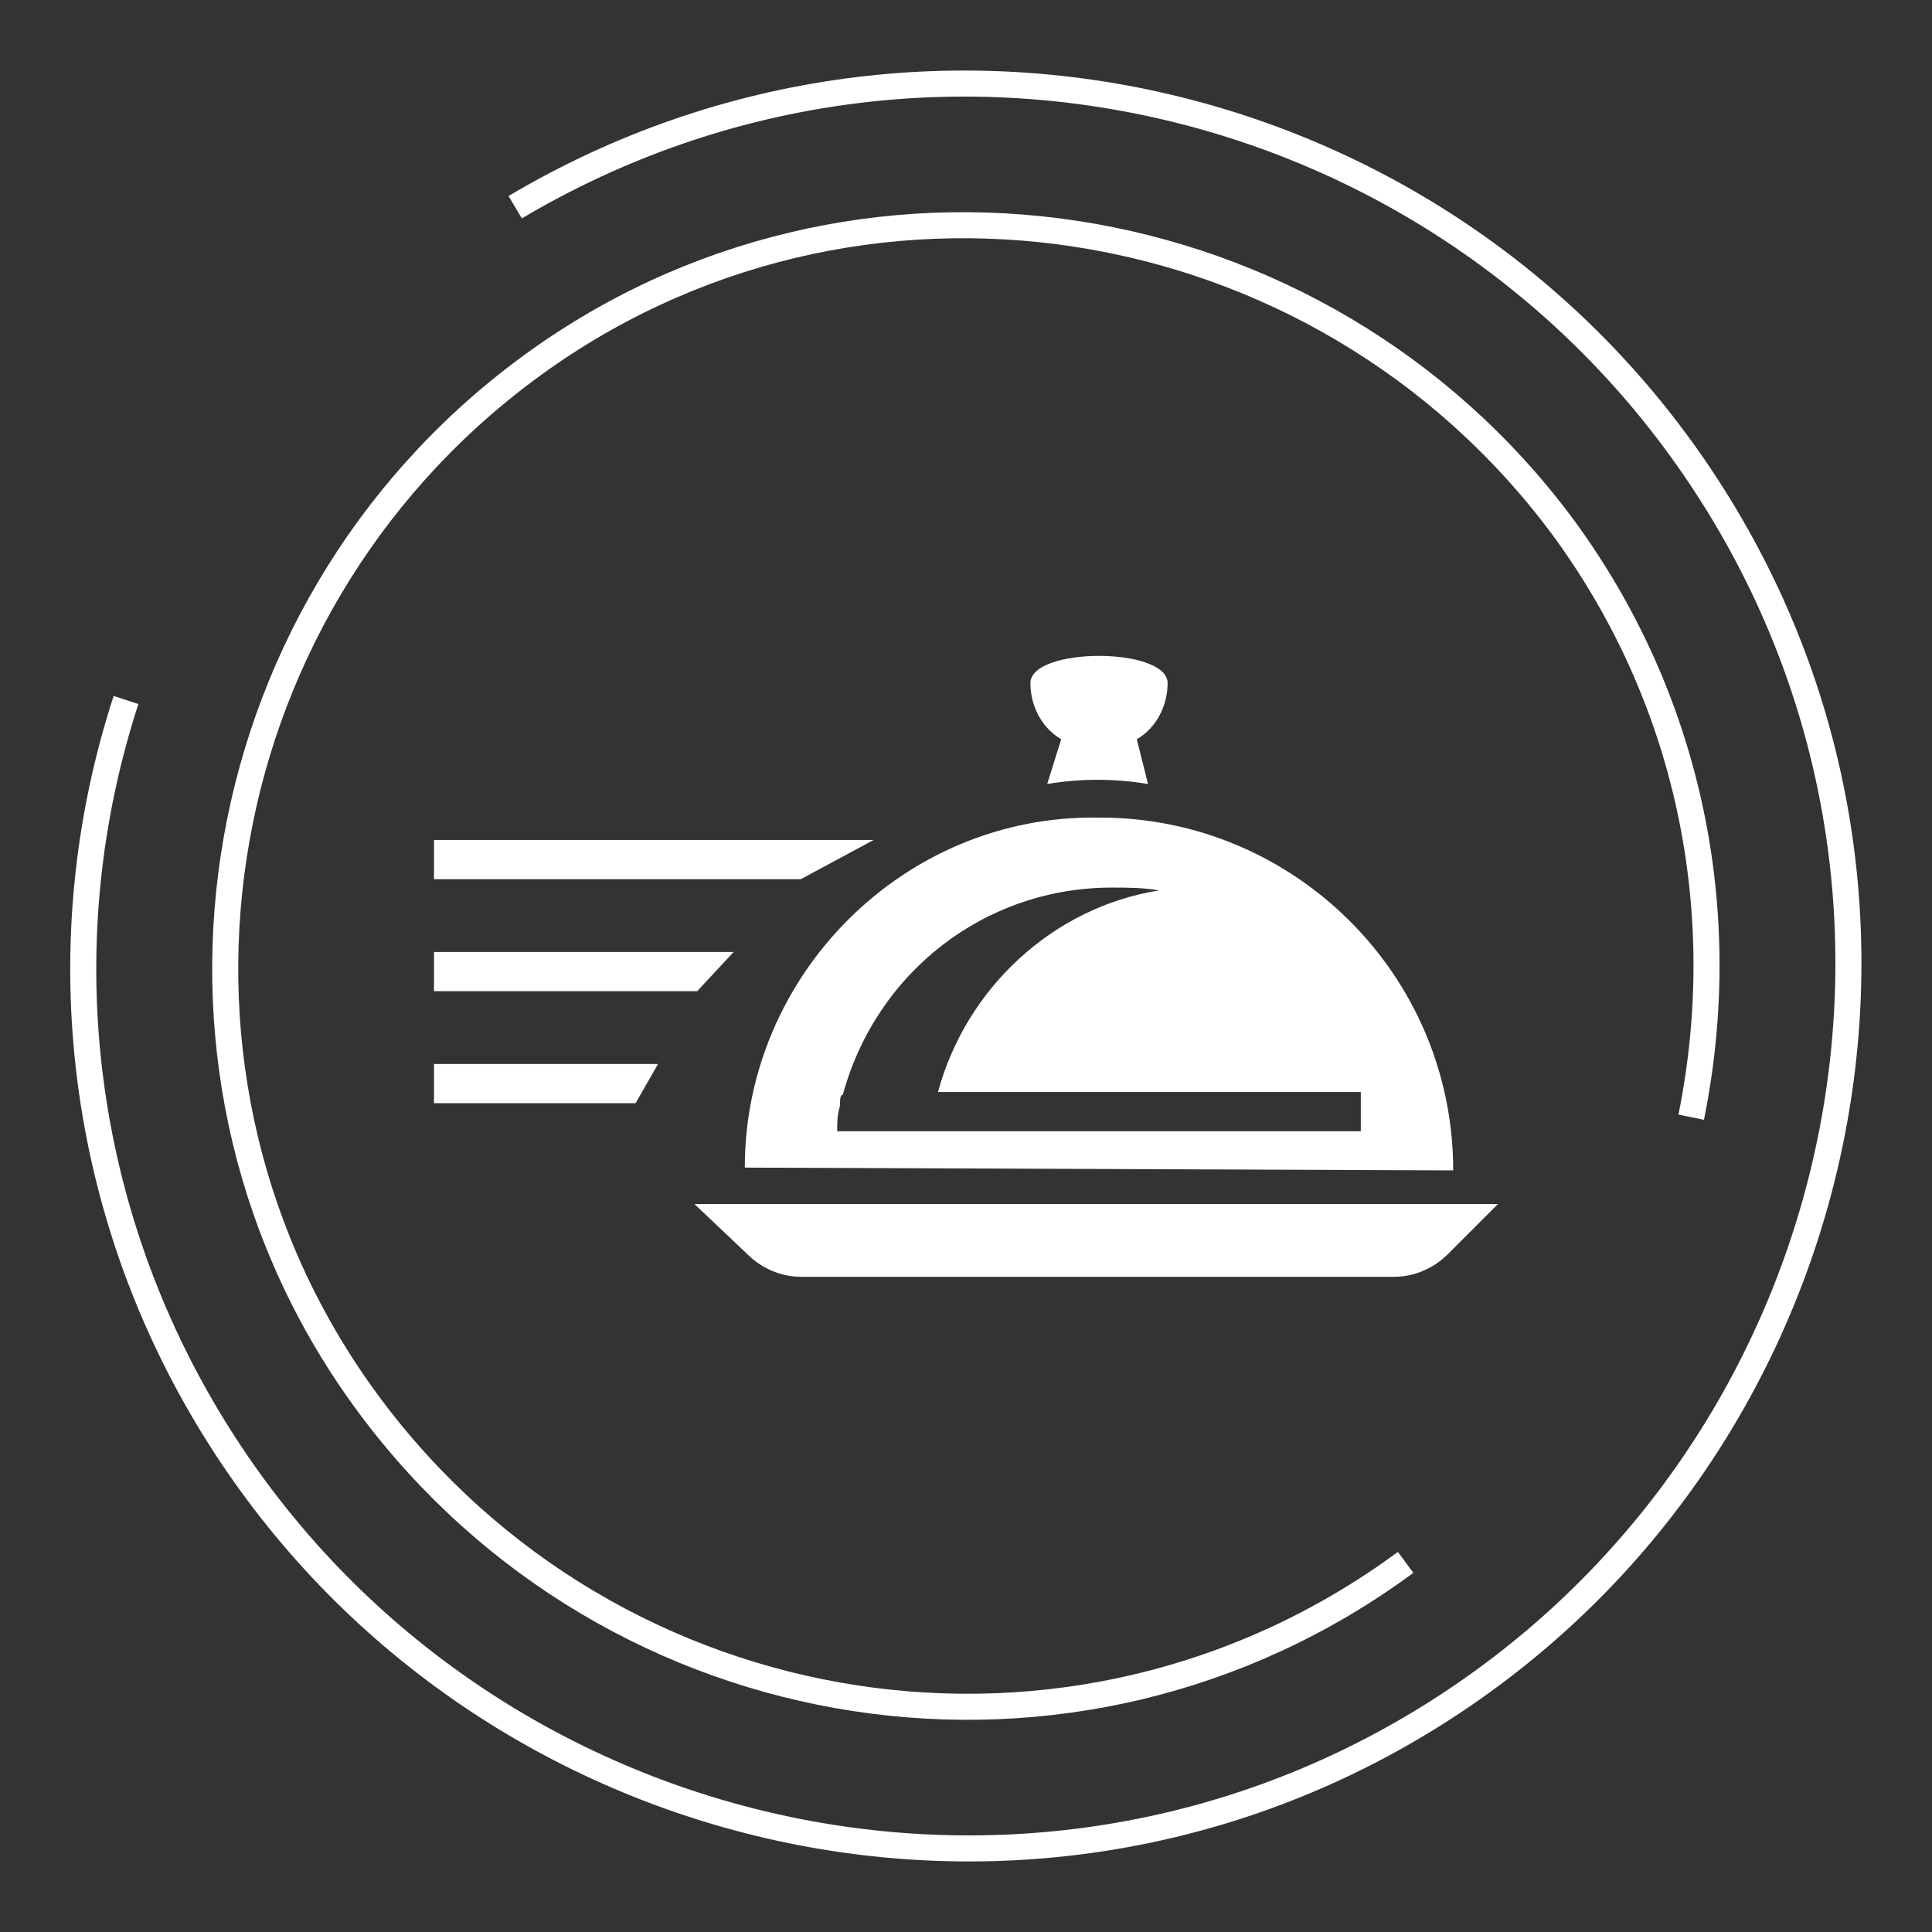<?xml version="1.0" encoding="utf-8"?>
<!-- Generator: Adobe Illustrator 23.0.6, SVG Export Plug-In . SVG Version: 6.00 Build 0)  -->
<svg version="1.1" id="Layer_1" xmlns="http://www.w3.org/2000/svg" xmlns:xlink="http://www.w3.org/1999/xlink" x="0px" y="0px"
	 viewBox="0 0 69 69" style="enable-background:new 0 0 69 69;" xml:space="preserve">
<rect x="0" y="0" width="69" height="69" fill="#333333" stroke="none"/>
<style type="text/css">
	.st0{fill:none;stroke:#FFFFFF;stroke-width:0.93;}
	.st1{fill-rule:evenodd;clip-rule:evenodd;fill:#FFFFFF;}
</style>
<title>Food Delivery</title>
<g>
	<path class="st0" d="M50.2,55.8c-11.8,8.7-28.3,6.1-37-5.6s-6.1-28.3,5.6-37s28.3-6.1,37,5.6c4.5,6.1,6.1,13.7,4.6,21.1"/>
	<path class="st0" d="M18.4,7.4c15-8.9,34.3-3.9,43.2,11s3.9,34.3-11,43.2s-34.3,3.9-43.2-11c-4.6-7.7-5.7-17-2.9-25.6"/>
</g>
<g id="Food_Delivery">
	<path class="st1" d="M26.6,41.7c0-6.9,5.7-12.6,12.6-12.5h0.1c6.9,0,12.6,5.6,12.6,12.6L26.6,41.7L26.6,41.7z M48.6,40.4v-1.4H33.5
		c1-3.7,4.1-6.6,7.9-7.2c-0.6-0.1-1.1-0.1-1.7-0.1c-4.5,0-8.4,3-9.6,7.4C30,39.1,30,39.3,30,39.5c-0.1,0.3-0.1,0.6-0.1,0.9H48.6z
		 M41,28c-1.2-0.2-2.4-0.2-3.6,0l0.5-1.6c-0.7-0.4-1.1-1.2-1.1-2c0-1.3,4.9-1.3,4.9,0c0,0.8-0.4,1.6-1.1,2L41,28z M15.5,31.4V30
		h15.7l-2.6,1.4L15.5,31.4z M24.9,35.4h-9.4V34h10.7L24.9,35.4z M22.7,39.4h-7.2V38h8L22.7,39.4z M51.7,44.8
		c-0.5,0.5-1.2,0.8-1.9,0.8H28.6c-0.7,0-1.4-0.3-1.9-0.8L24.8,43h28.7L51.7,44.8z"/>
</g>
</svg>
